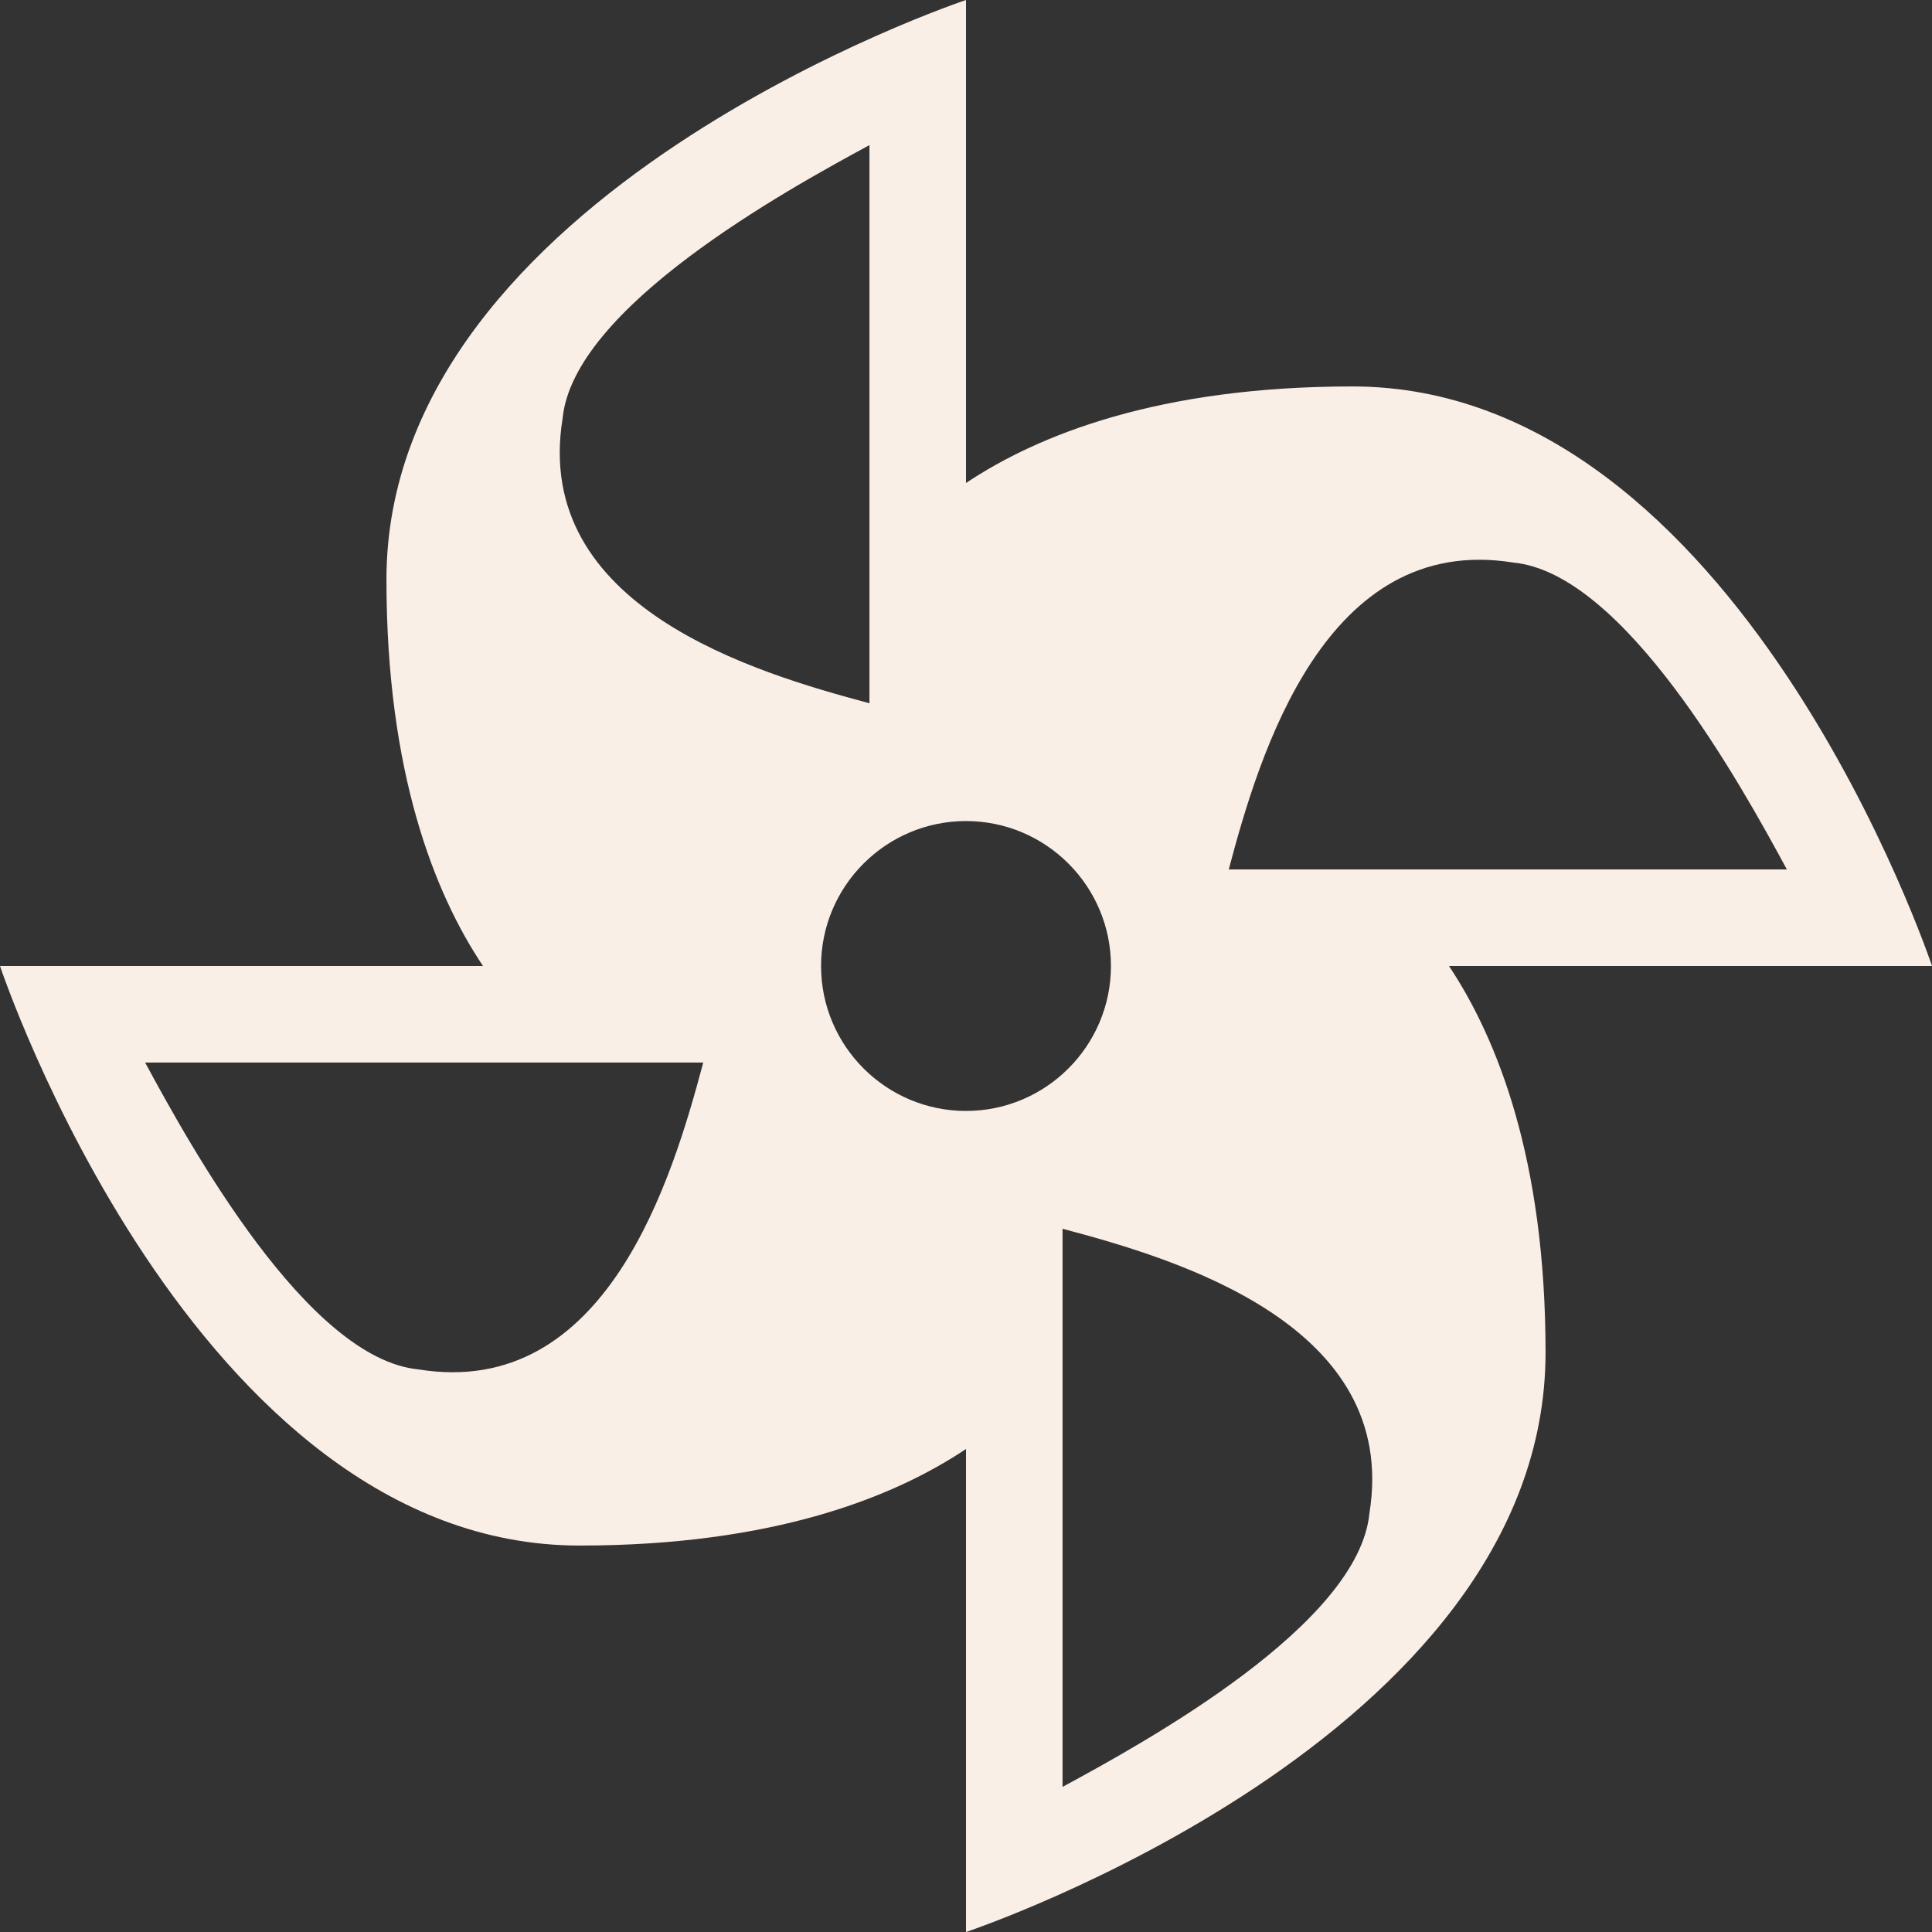 <?xml version="1.0" encoding="UTF-8" standalone="no"?><svg xmlns="http://www.w3.org/2000/svg" xmlns:xlink="http://www.w3.org/1999/xlink" fill="#000000" height="44" preserveAspectRatio="xMidYMid meet" version="1" viewBox="0.0 0.0 44.0 44.0" width="44" zoomAndPan="magnify"><rect x="0.0" y="0.0" width="44.0" height="44.0" fill="#333333" stroke="none"/><g id="change1_1"><path d="M 27.984 19.801 C 28.676 17.191 30.176 12.121 34.465 12.812 C 36.996 13.055 39.66 17.887 40.695 19.801 Z M 31.188 34.461 C 30.945 36.996 26.113 39.66 24.199 40.695 L 24.199 27.984 C 26.809 28.676 31.879 30.176 31.188 34.461 Z M 18.699 22 C 18.699 20.18 20.18 18.699 22 18.699 C 23.82 18.699 25.301 20.18 25.301 22 C 25.301 23.82 23.82 25.301 22 25.301 C 20.18 25.301 18.699 23.82 18.699 22 Z M 9.535 31.188 C 7.004 30.945 4.34 26.113 3.305 24.199 L 16.016 24.199 C 15.32 26.809 13.824 31.879 9.535 31.188 Z M 12.812 9.535 C 13.055 7.004 17.887 4.34 19.801 3.305 L 19.801 16.016 C 17.191 15.32 12.121 13.824 12.812 9.535 Z M 44 22 C 44 22 39.598 8.801 30.801 8.801 C 26.402 8.801 23.652 9.898 22 11 L 22 0 C 22 0 8.801 4.398 8.801 13.199 C 8.801 17.602 9.898 20.352 11 22 L 0 22 C 0 22 4.398 35.199 13.199 35.199 C 17.602 35.199 20.352 34.102 22 33 L 22 44 C 22 44 35.199 39.602 35.199 30.801 C 35.199 26.402 34.098 23.652 33 22 L 44 22" fill="#faefe6"/></g></svg>